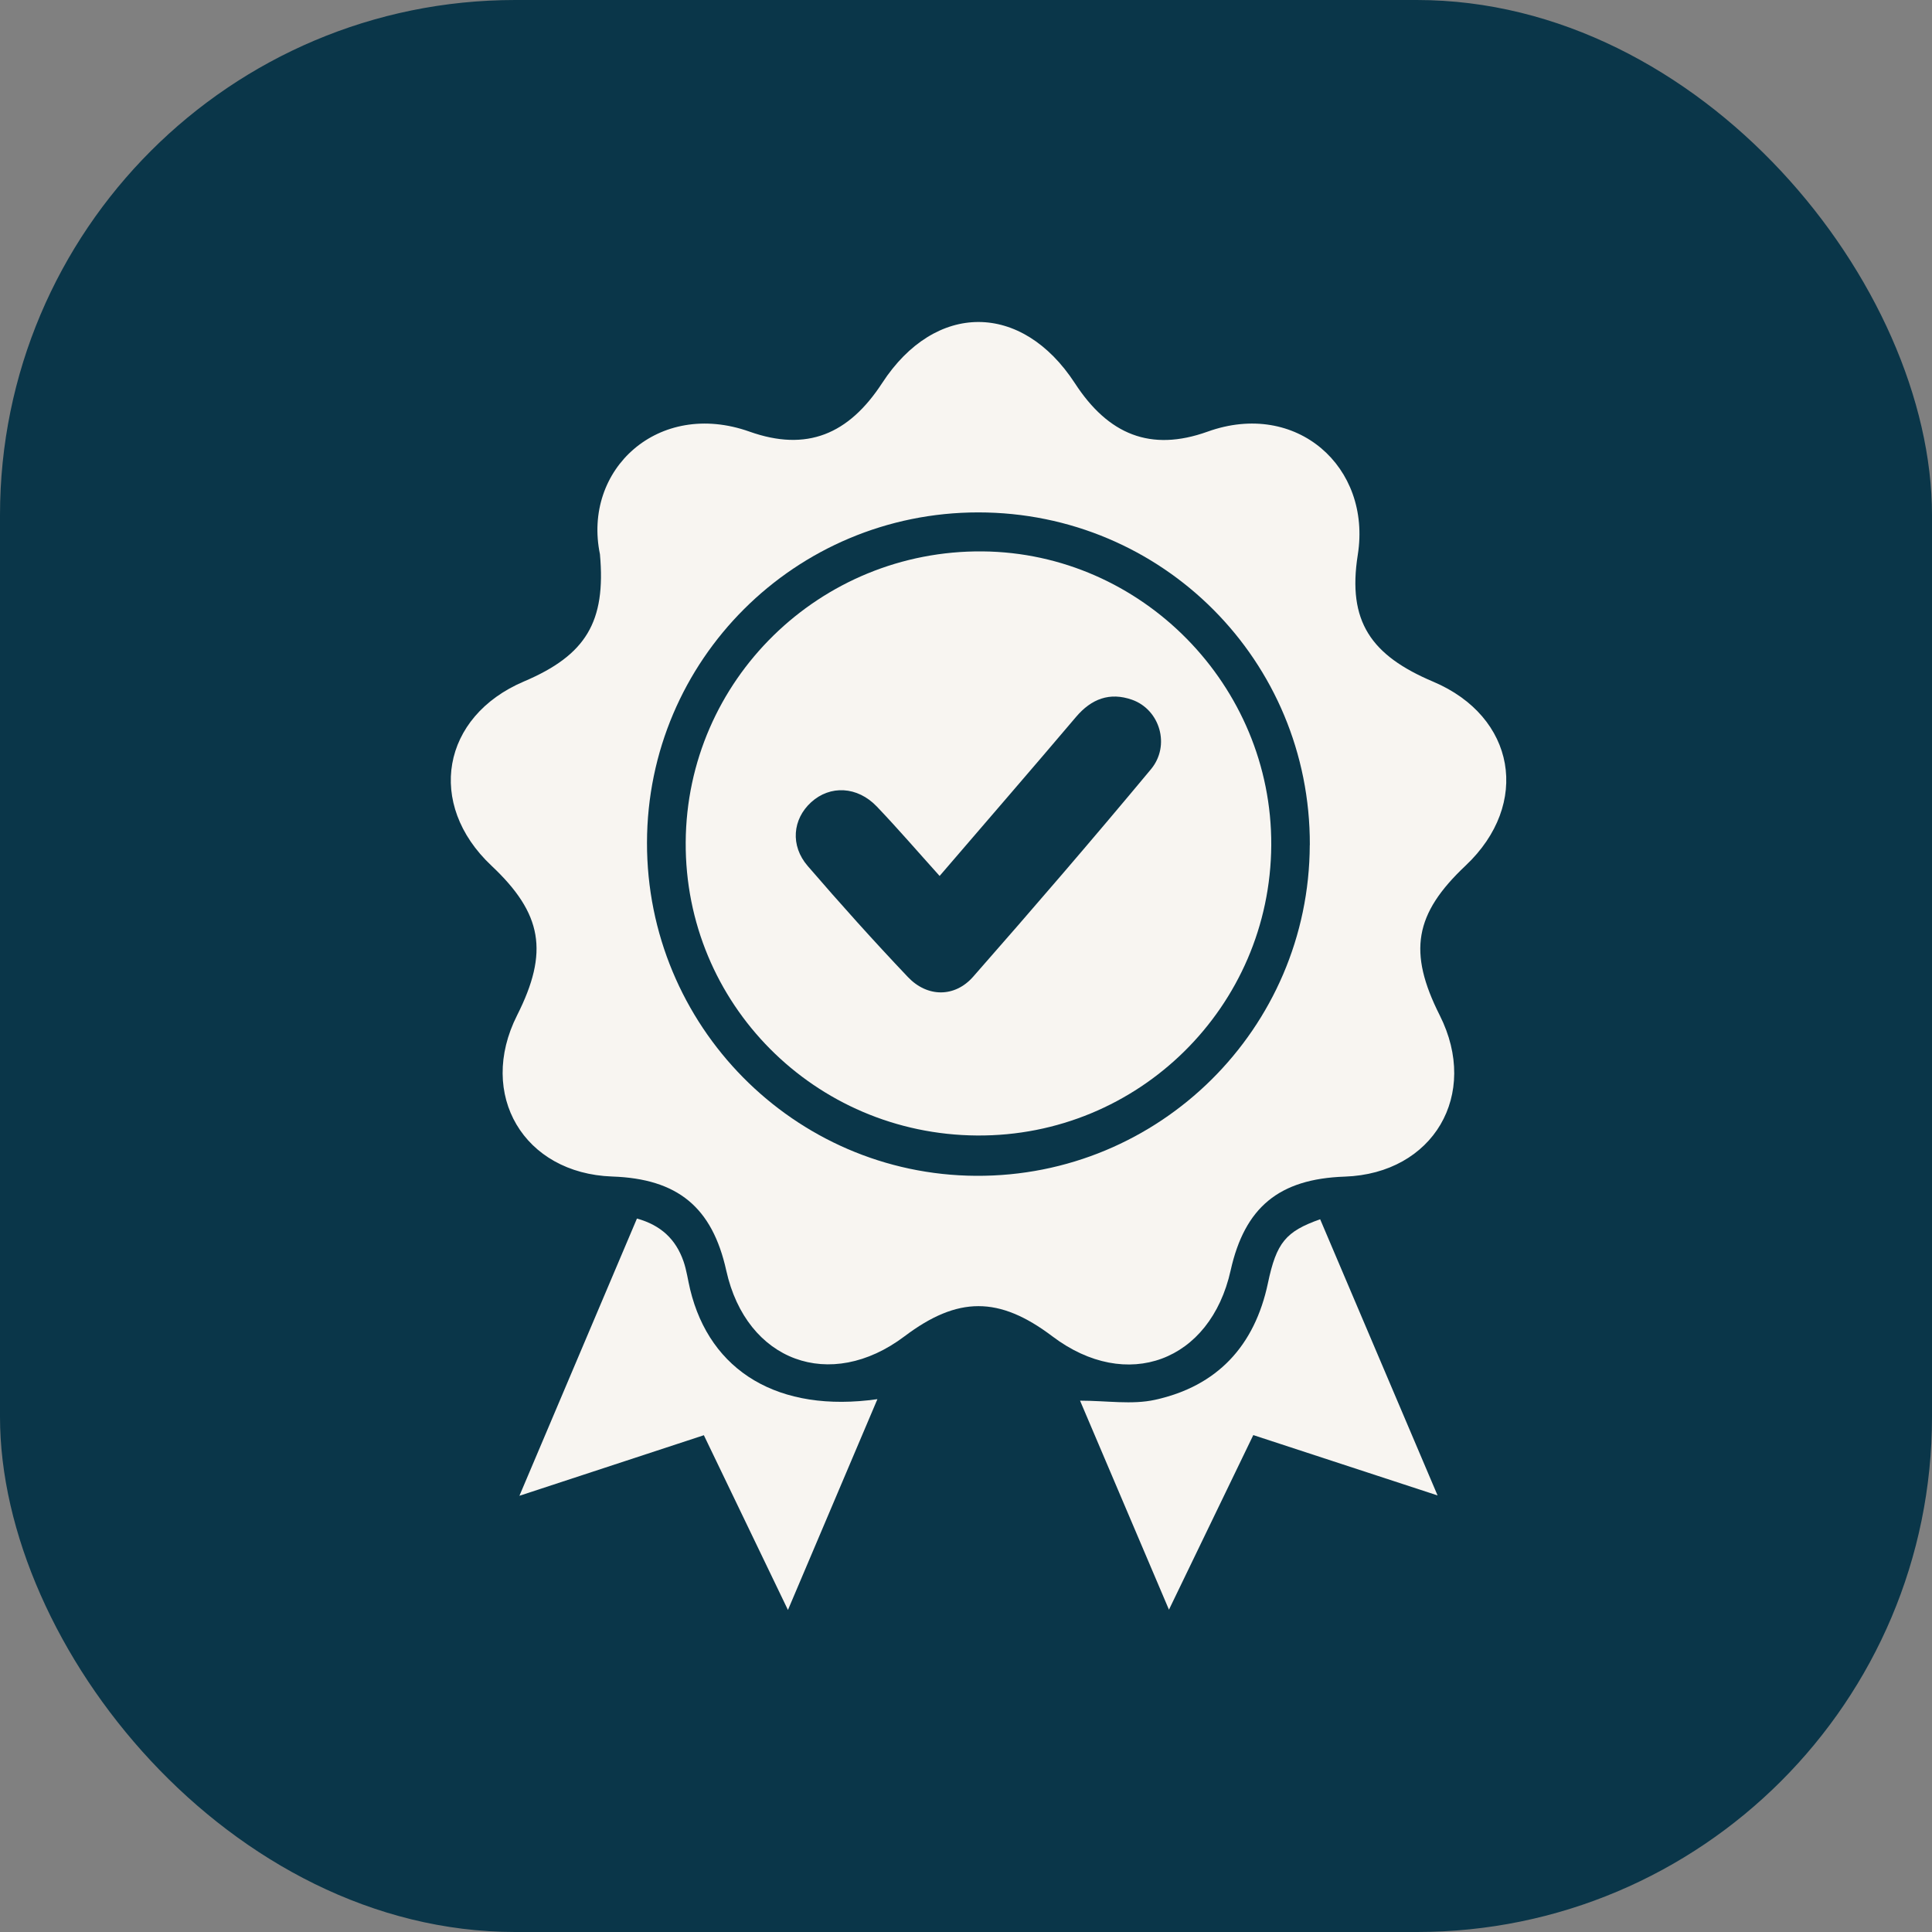 <?xml version="1.0" encoding="UTF-8"?>
<svg xmlns="http://www.w3.org/2000/svg" width="60" height="60" viewBox="0 0 60 60" fill="none">
  <rect x="0" y="0" width="60" height="60" fill="#808080" stroke="none"/>
  <rect width="60" height="60" rx="16" fill="#0A3649"></rect>
  <path d="M18.633 17.218C18.084 14.581 20.444 12.398 23.278 13.405C25.052 14.035 26.355 13.493 27.396 11.896C29.045 9.365 31.733 9.369 33.382 11.902C34.418 13.495 35.731 14.041 37.503 13.405C40.261 12.414 42.601 14.498 42.167 17.231C41.84 19.298 42.577 20.353 44.508 21.17C47.069 22.253 47.548 24.965 45.516 26.882C43.925 28.381 43.721 29.564 44.712 31.531C45.955 33.996 44.513 36.446 41.763 36.541C39.724 36.611 38.657 37.49 38.218 39.456C37.588 42.283 34.993 43.246 32.685 41.503C31.029 40.251 29.747 40.251 28.091 41.5C25.785 43.239 23.18 42.28 22.555 39.459C22.119 37.492 21.047 36.608 19.015 36.538C16.265 36.443 14.817 33.993 16.058 31.533C17.051 29.564 16.846 28.374 15.26 26.882C13.231 24.972 13.712 22.252 16.272 21.163C18.201 20.344 18.82 19.309 18.632 17.214L18.633 17.218ZM40.678 26.242C40.696 20.522 36.102 15.913 30.382 15.913C24.7 15.913 20.103 20.494 20.093 26.168C20.083 31.849 24.656 36.482 30.307 36.516C36.007 36.551 40.658 31.942 40.676 26.243L40.678 26.242Z" fill="#F8F5F1"></path>
  <path d="M24.47 49.998C23.545 48.075 22.722 46.365 21.859 44.572C20.005 45.18 18.167 45.784 16.131 46.453C17.387 43.491 18.572 40.698 19.781 37.843C20.53 38.051 20.99 38.492 21.226 39.169C21.324 39.449 21.362 39.75 21.432 40.04C22.048 42.596 24.185 43.887 27.249 43.452C26.322 45.635 25.422 47.756 24.47 50V49.998Z" fill="#F8F5F1"></path>
  <path d="M40.999 37.866C42.182 40.65 43.367 43.437 44.645 46.442C42.653 45.791 40.827 45.192 38.922 44.568C38.076 46.321 37.23 48.072 36.303 49.99C35.348 47.745 34.449 45.63 33.542 43.499C34.372 43.499 35.153 43.63 35.868 43.473C37.803 43.049 38.966 41.797 39.377 39.847C39.642 38.587 39.932 38.243 40.999 37.865V37.866Z" fill="#F8F5F1"></path>
  <path d="M30.342 35.264C25.301 35.228 21.265 31.166 21.295 26.157C21.324 21.128 25.458 17.079 30.515 17.124C35.459 17.17 39.506 21.29 39.48 26.248C39.452 31.261 35.361 35.299 30.343 35.264H30.342ZM29.181 27.204C28.502 26.45 27.885 25.733 27.232 25.049C26.627 24.415 25.779 24.378 25.19 24.915C24.614 25.44 24.537 26.26 25.083 26.893C26.096 28.067 27.131 29.222 28.198 30.345C28.798 30.976 29.651 30.983 30.222 30.333C32.088 28.209 33.934 26.065 35.742 23.892C36.359 23.152 36.02 22.036 35.156 21.731C34.464 21.488 33.895 21.702 33.417 22.265C32.031 23.9 30.626 25.52 29.181 27.203V27.204Z" fill="#F8F5F1"></path>
</svg>
